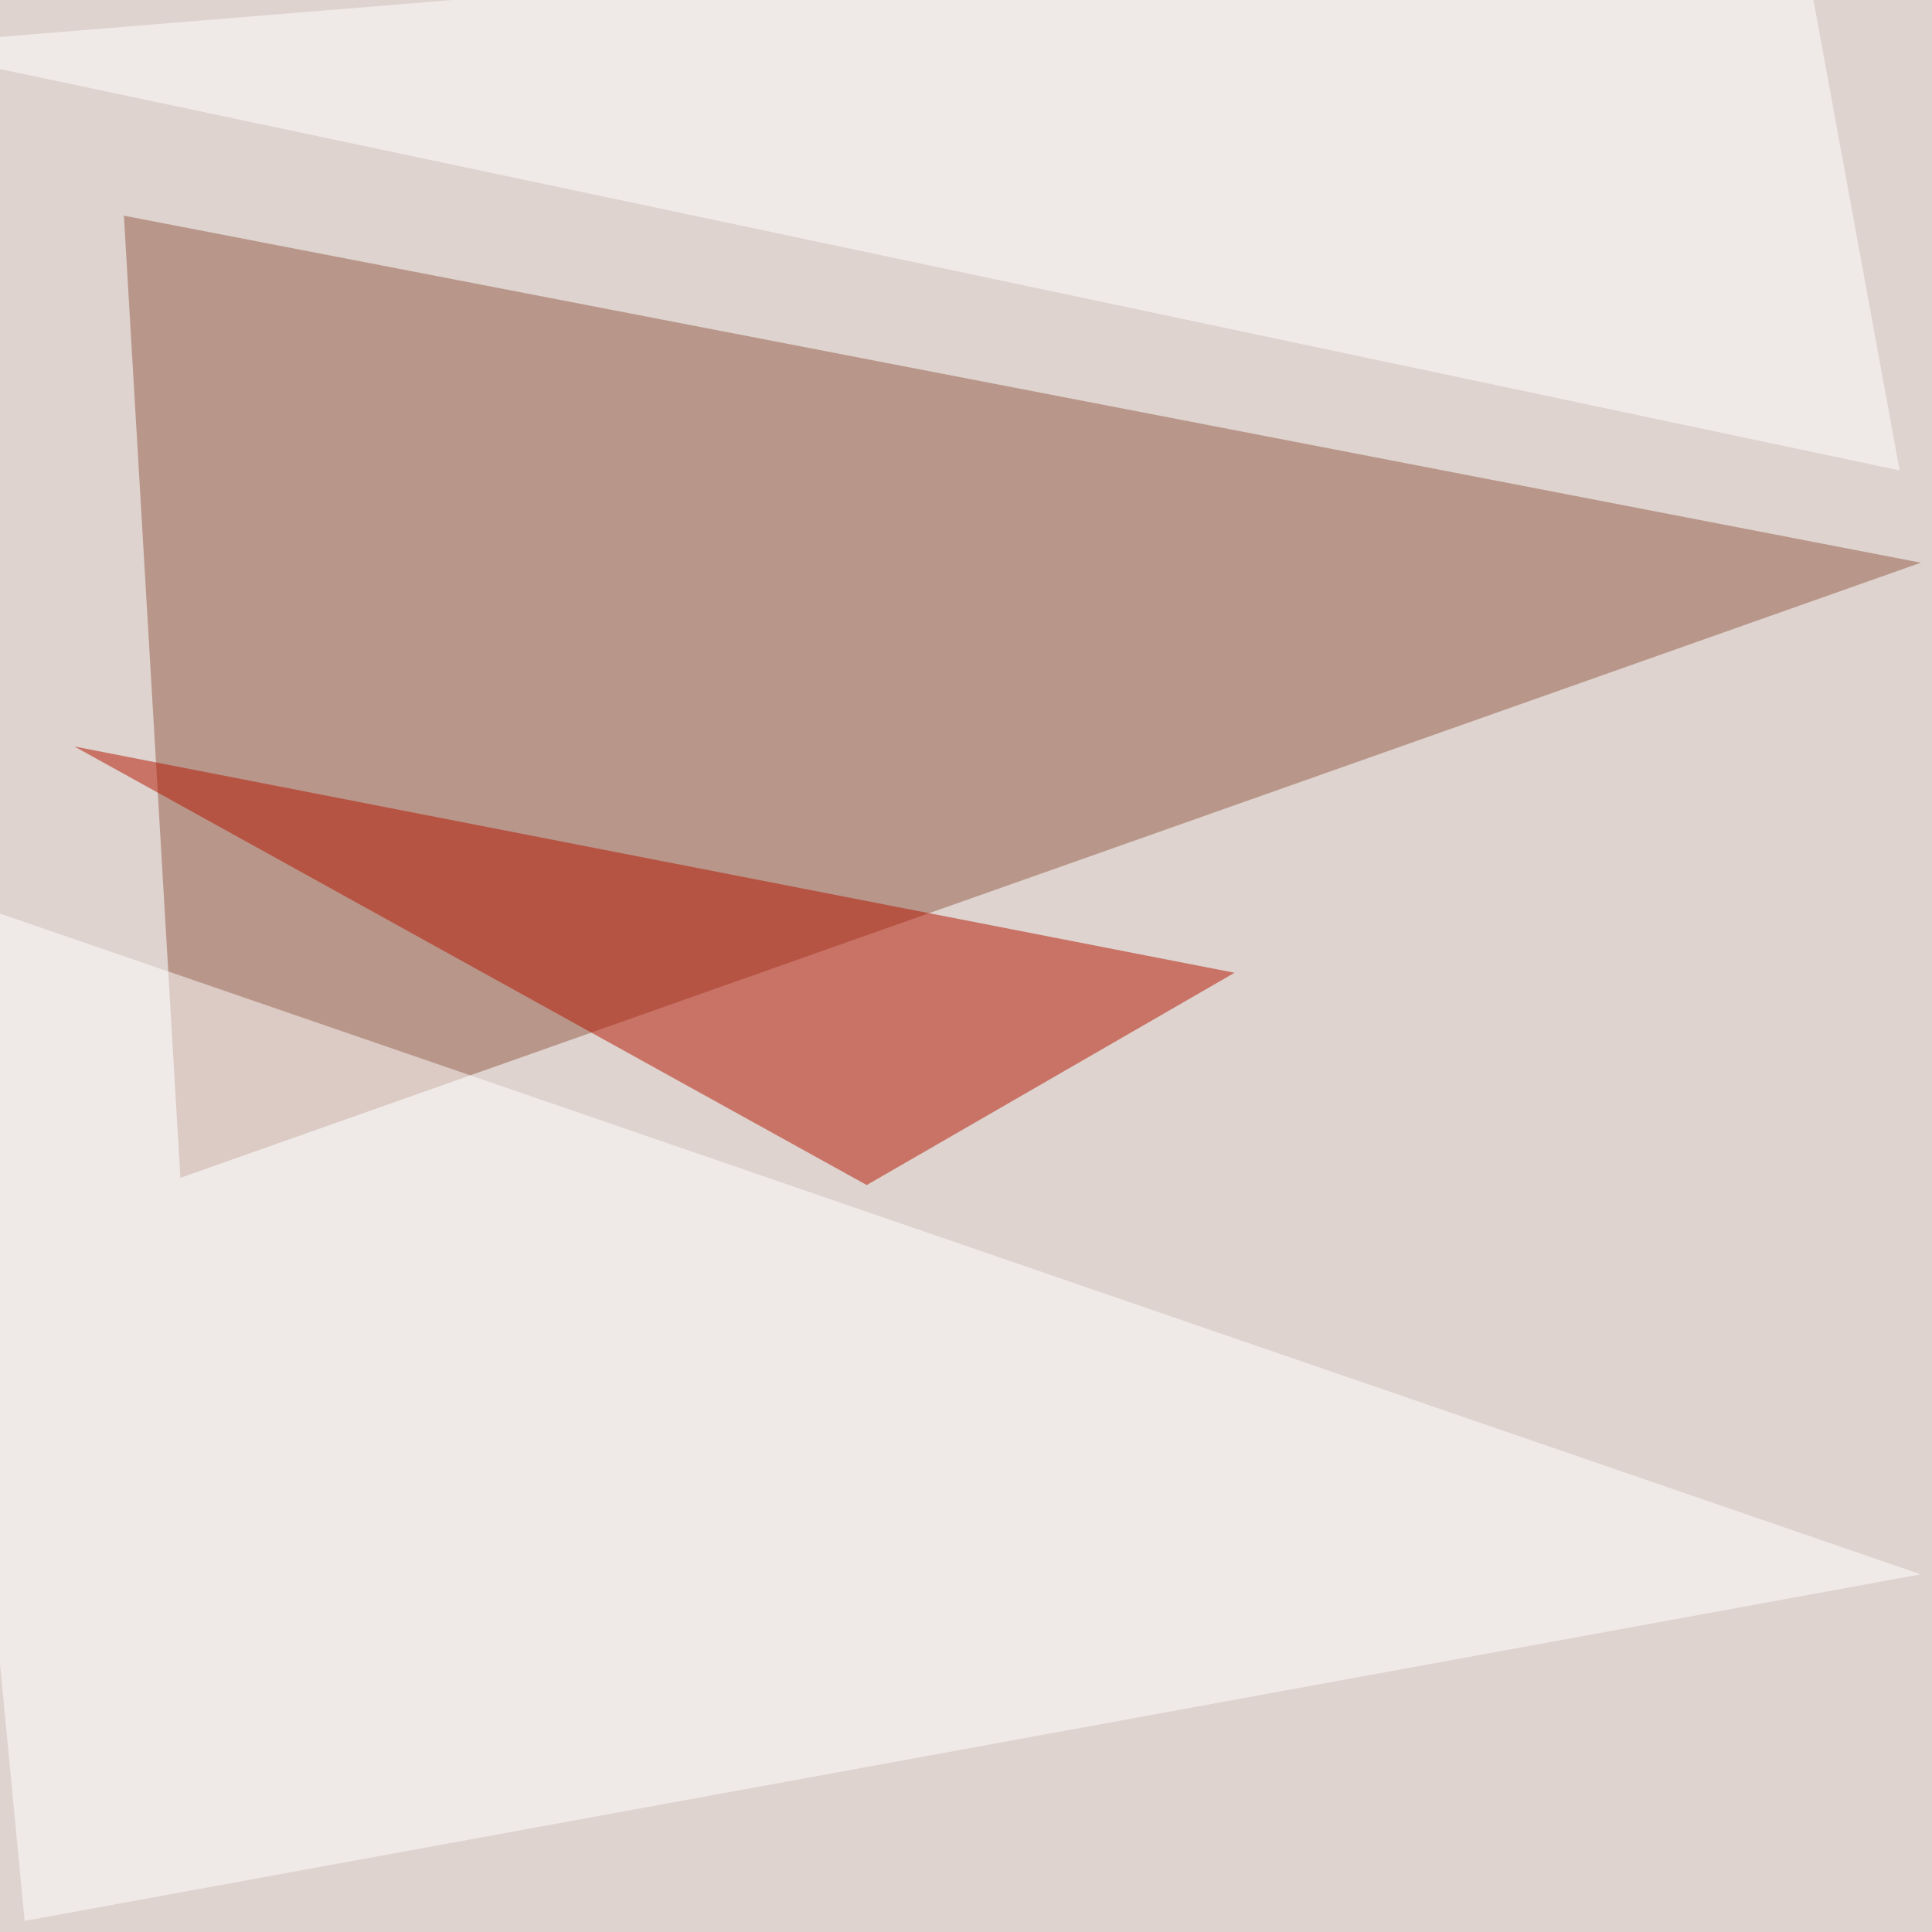 <svg xmlns="http://www.w3.org/2000/svg" width="800" height="800"><filter id="a"><feGaussianBlur stdDeviation="55"/></filter><rect width="100%" height="100%" fill="#ded3ce"/><g filter="url(#a)"><g fill-opacity=".5"><path fill="#945a46" d="M795.4 233L51.3 89.3l23.4 398.4z"/><path fill="#fff" d="M795.4 651.9L-30.8 367.7l41 427.7z"/><path fill="#b51500" d="M358.9 490.7l152.3-87.9-480.4-93.7z"/><path fill="#fff" d="M-45.4 19l832 175.8-44-240.2z"/></g></g></svg>